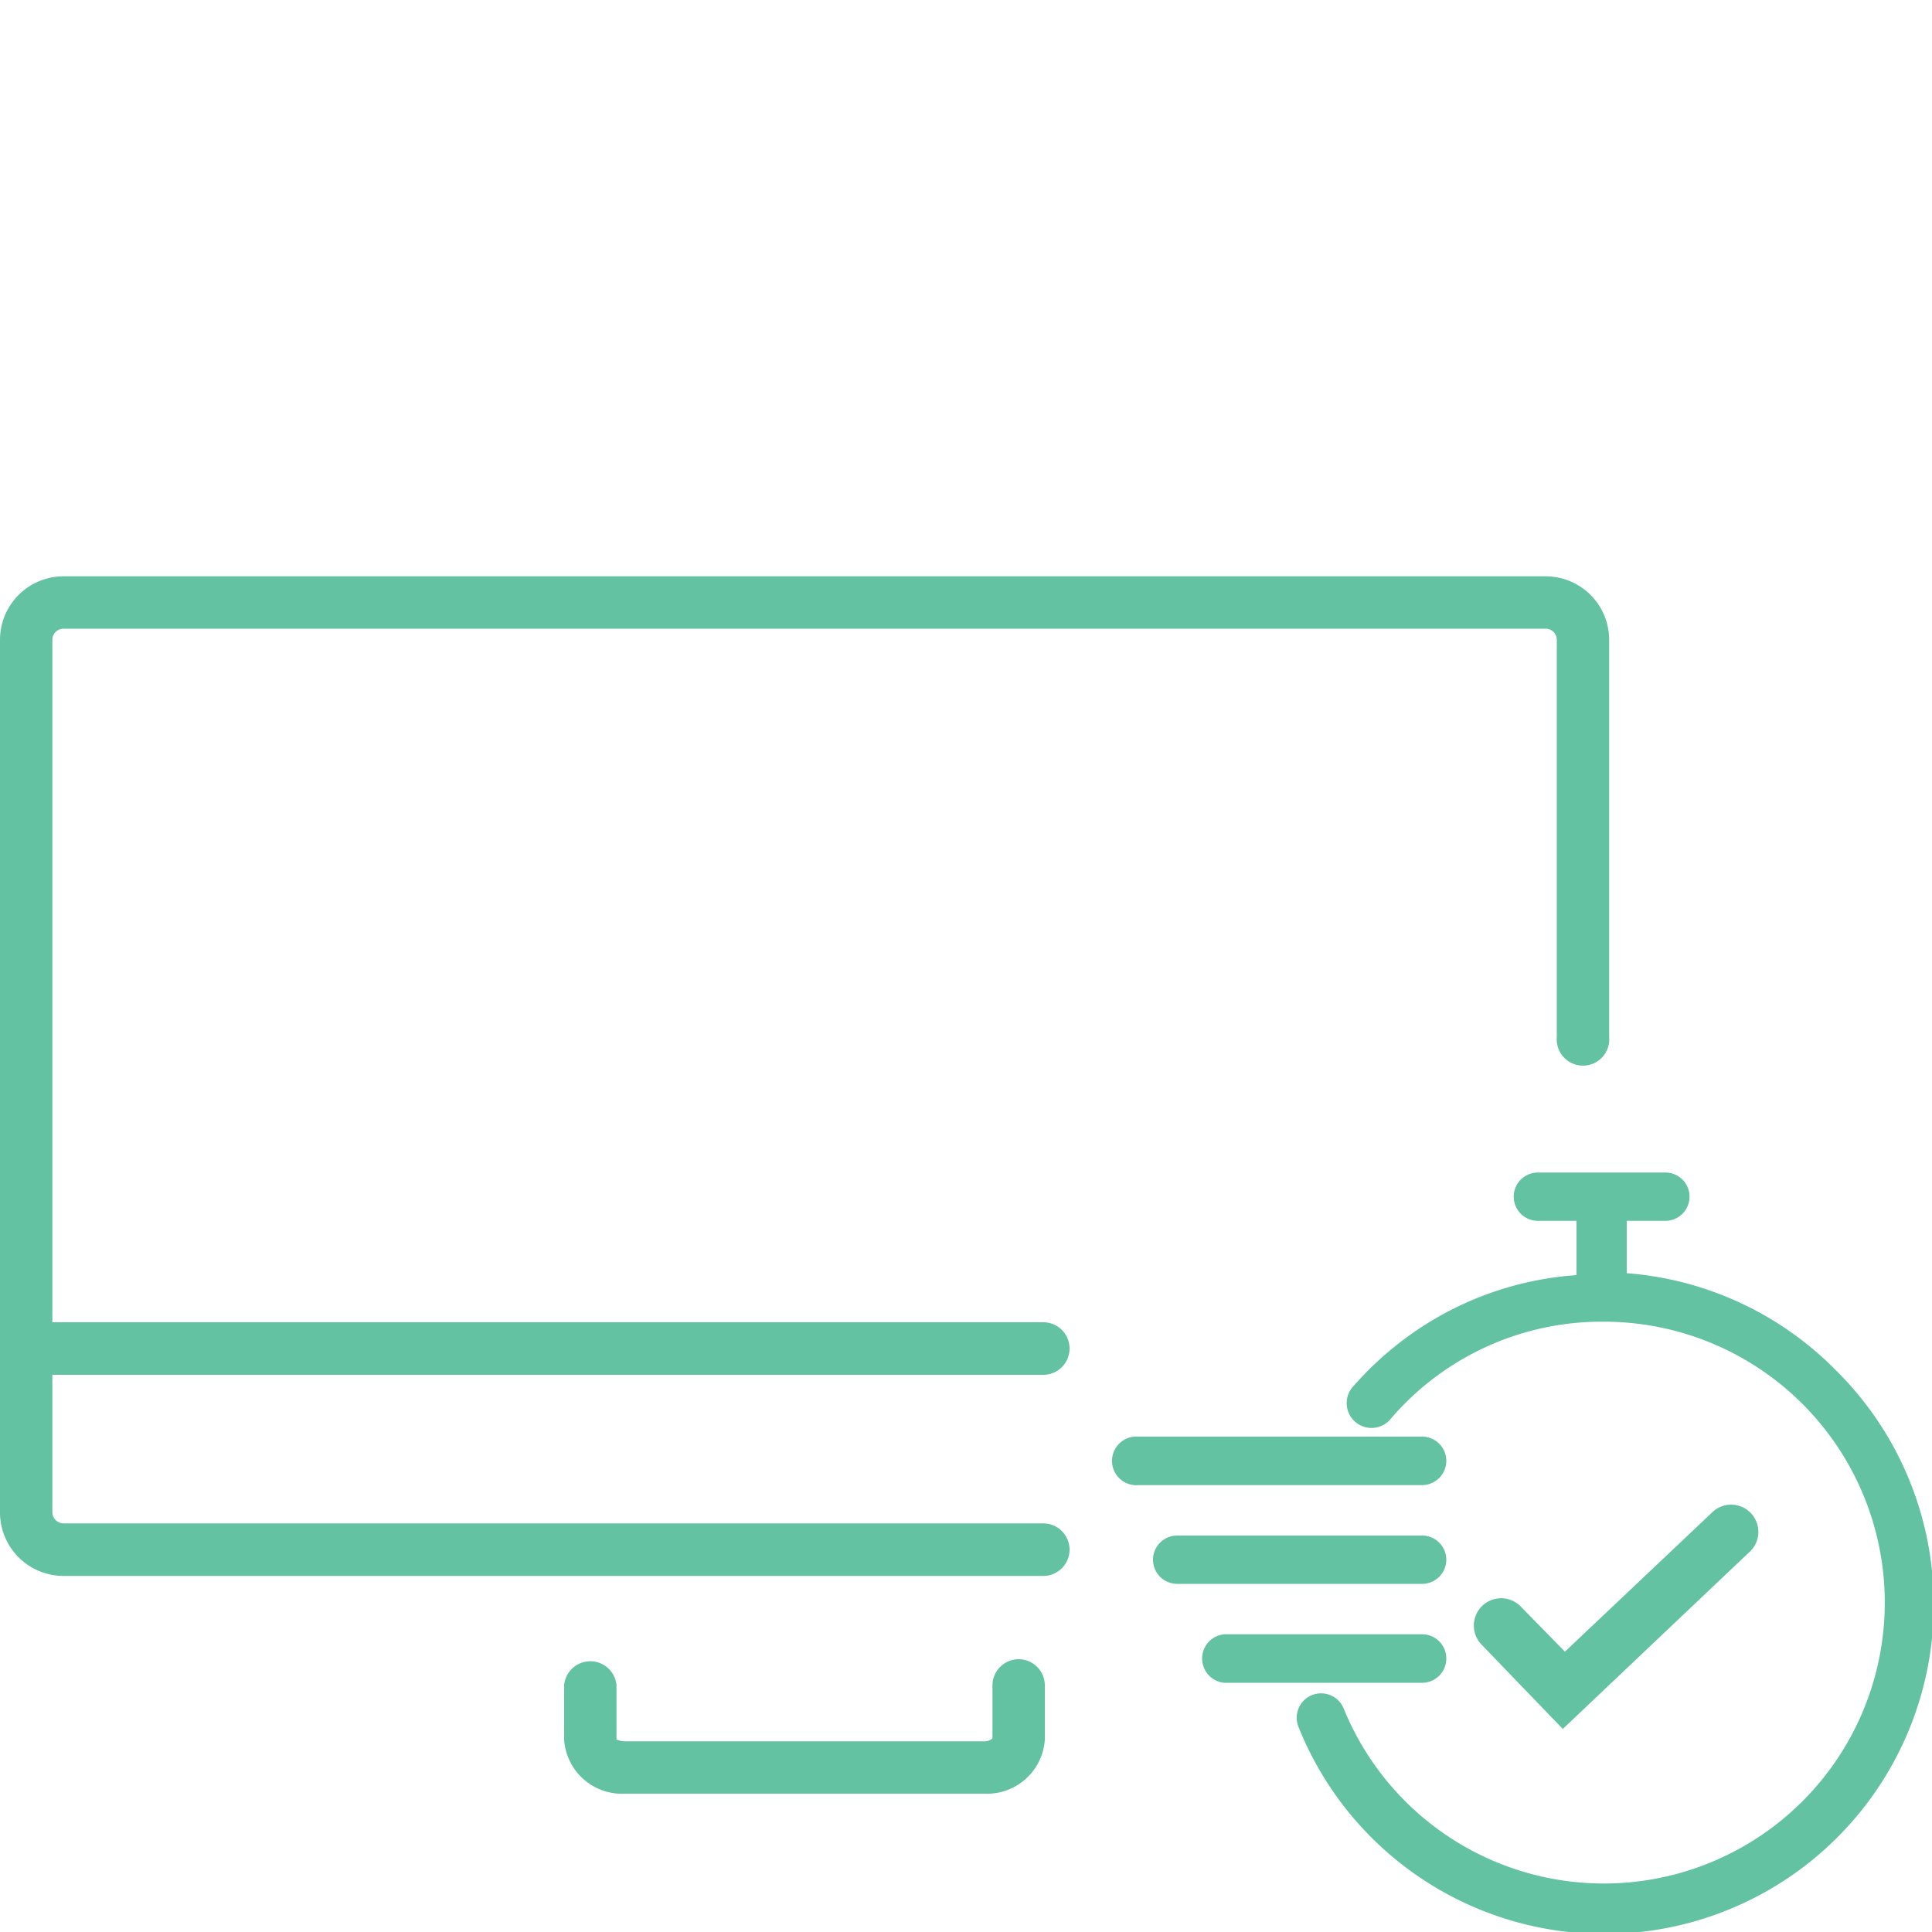 <svg id="Ebene_1" data-name="Ebene 1" xmlns="http://www.w3.org/2000/svg" viewBox="0 0 100 100"><defs><style>.cls-1{fill:#62c2a1;}</style></defs><title>icon_schnelle_integration_green</title><path class="cls-1" d="M95,70.9a17,17,0,0,0-10.8-5V63.19h2a1.25,1.25,0,1,0,0-2.5h-6.6a1.25,1.25,0,0,0,0,2.5h2V66a16.82,16.82,0,0,0-9.25,3.57,17.49,17.49,0,0,0-2.37,2.26A1.25,1.25,0,1,0,72,73.42a14.2,14.2,0,0,1,2-1.92,14.38,14.38,0,0,1,9-3.09,14.54,14.54,0,1,1-13.46,20,1.25,1.25,0,1,0-2.32,1A17.05,17.05,0,1,0,95,70.9Z"/><path class="cls-1" d="M74.86,75.61a1.25,1.25,0,0,0-1.25-1.25H58.93a1.26,1.26,0,1,0,0,2.51H73.61A1.26,1.26,0,0,0,74.86,75.61Z"/><path class="cls-1" d="M74.86,80.73a1.25,1.25,0,0,0-1.25-1.25H60.93a1.25,1.25,0,1,0,0,2.5H73.61A1.25,1.25,0,0,0,74.86,80.73Z"/><path class="cls-1" d="M74.86,85.84a1.25,1.25,0,0,0-1.25-1.25H63.37a1.26,1.26,0,0,0,0,2.51H73.61A1.25,1.25,0,0,0,74.86,85.84Z"/><path class="cls-1" d="M90.51,80.37a1.41,1.41,0,1,0-1.93-2.05L81,85.49,78.7,83.14a1.41,1.41,0,1,0-2,2l4.19,4.35Z"/><path class="cls-1" d="M52.72,85.88a1.36,1.36,0,0,0-1.35,1.35l0,2.75a.63.63,0,0,1-.45.15H32.35c-.27,0-.42-.11-.44-.07V87.23a1.36,1.36,0,0,0-2.71,0v2.83a3,3,0,0,0,3.15,2.78H50.94a3,3,0,0,0,3.14-2.78V87.23A1.36,1.36,0,0,0,52.72,85.88Z"/><path class="cls-1" d="M54,71.16a1.36,1.36,0,1,0,0-2.72H2.71V33.12a.58.58,0,0,1,.58-.58H80a.58.58,0,0,1,.58.58V53.68a1.36,1.36,0,1,0,2.71,0V33.12A3.29,3.29,0,0,0,80,29.83H3.29A3.29,3.29,0,0,0,0,33.12V78.27a3.29,3.29,0,0,0,3.29,3.3H54a1.36,1.36,0,1,0,0-2.72H3.29a.58.58,0,0,1-.58-.58V71.16Z"/></svg>